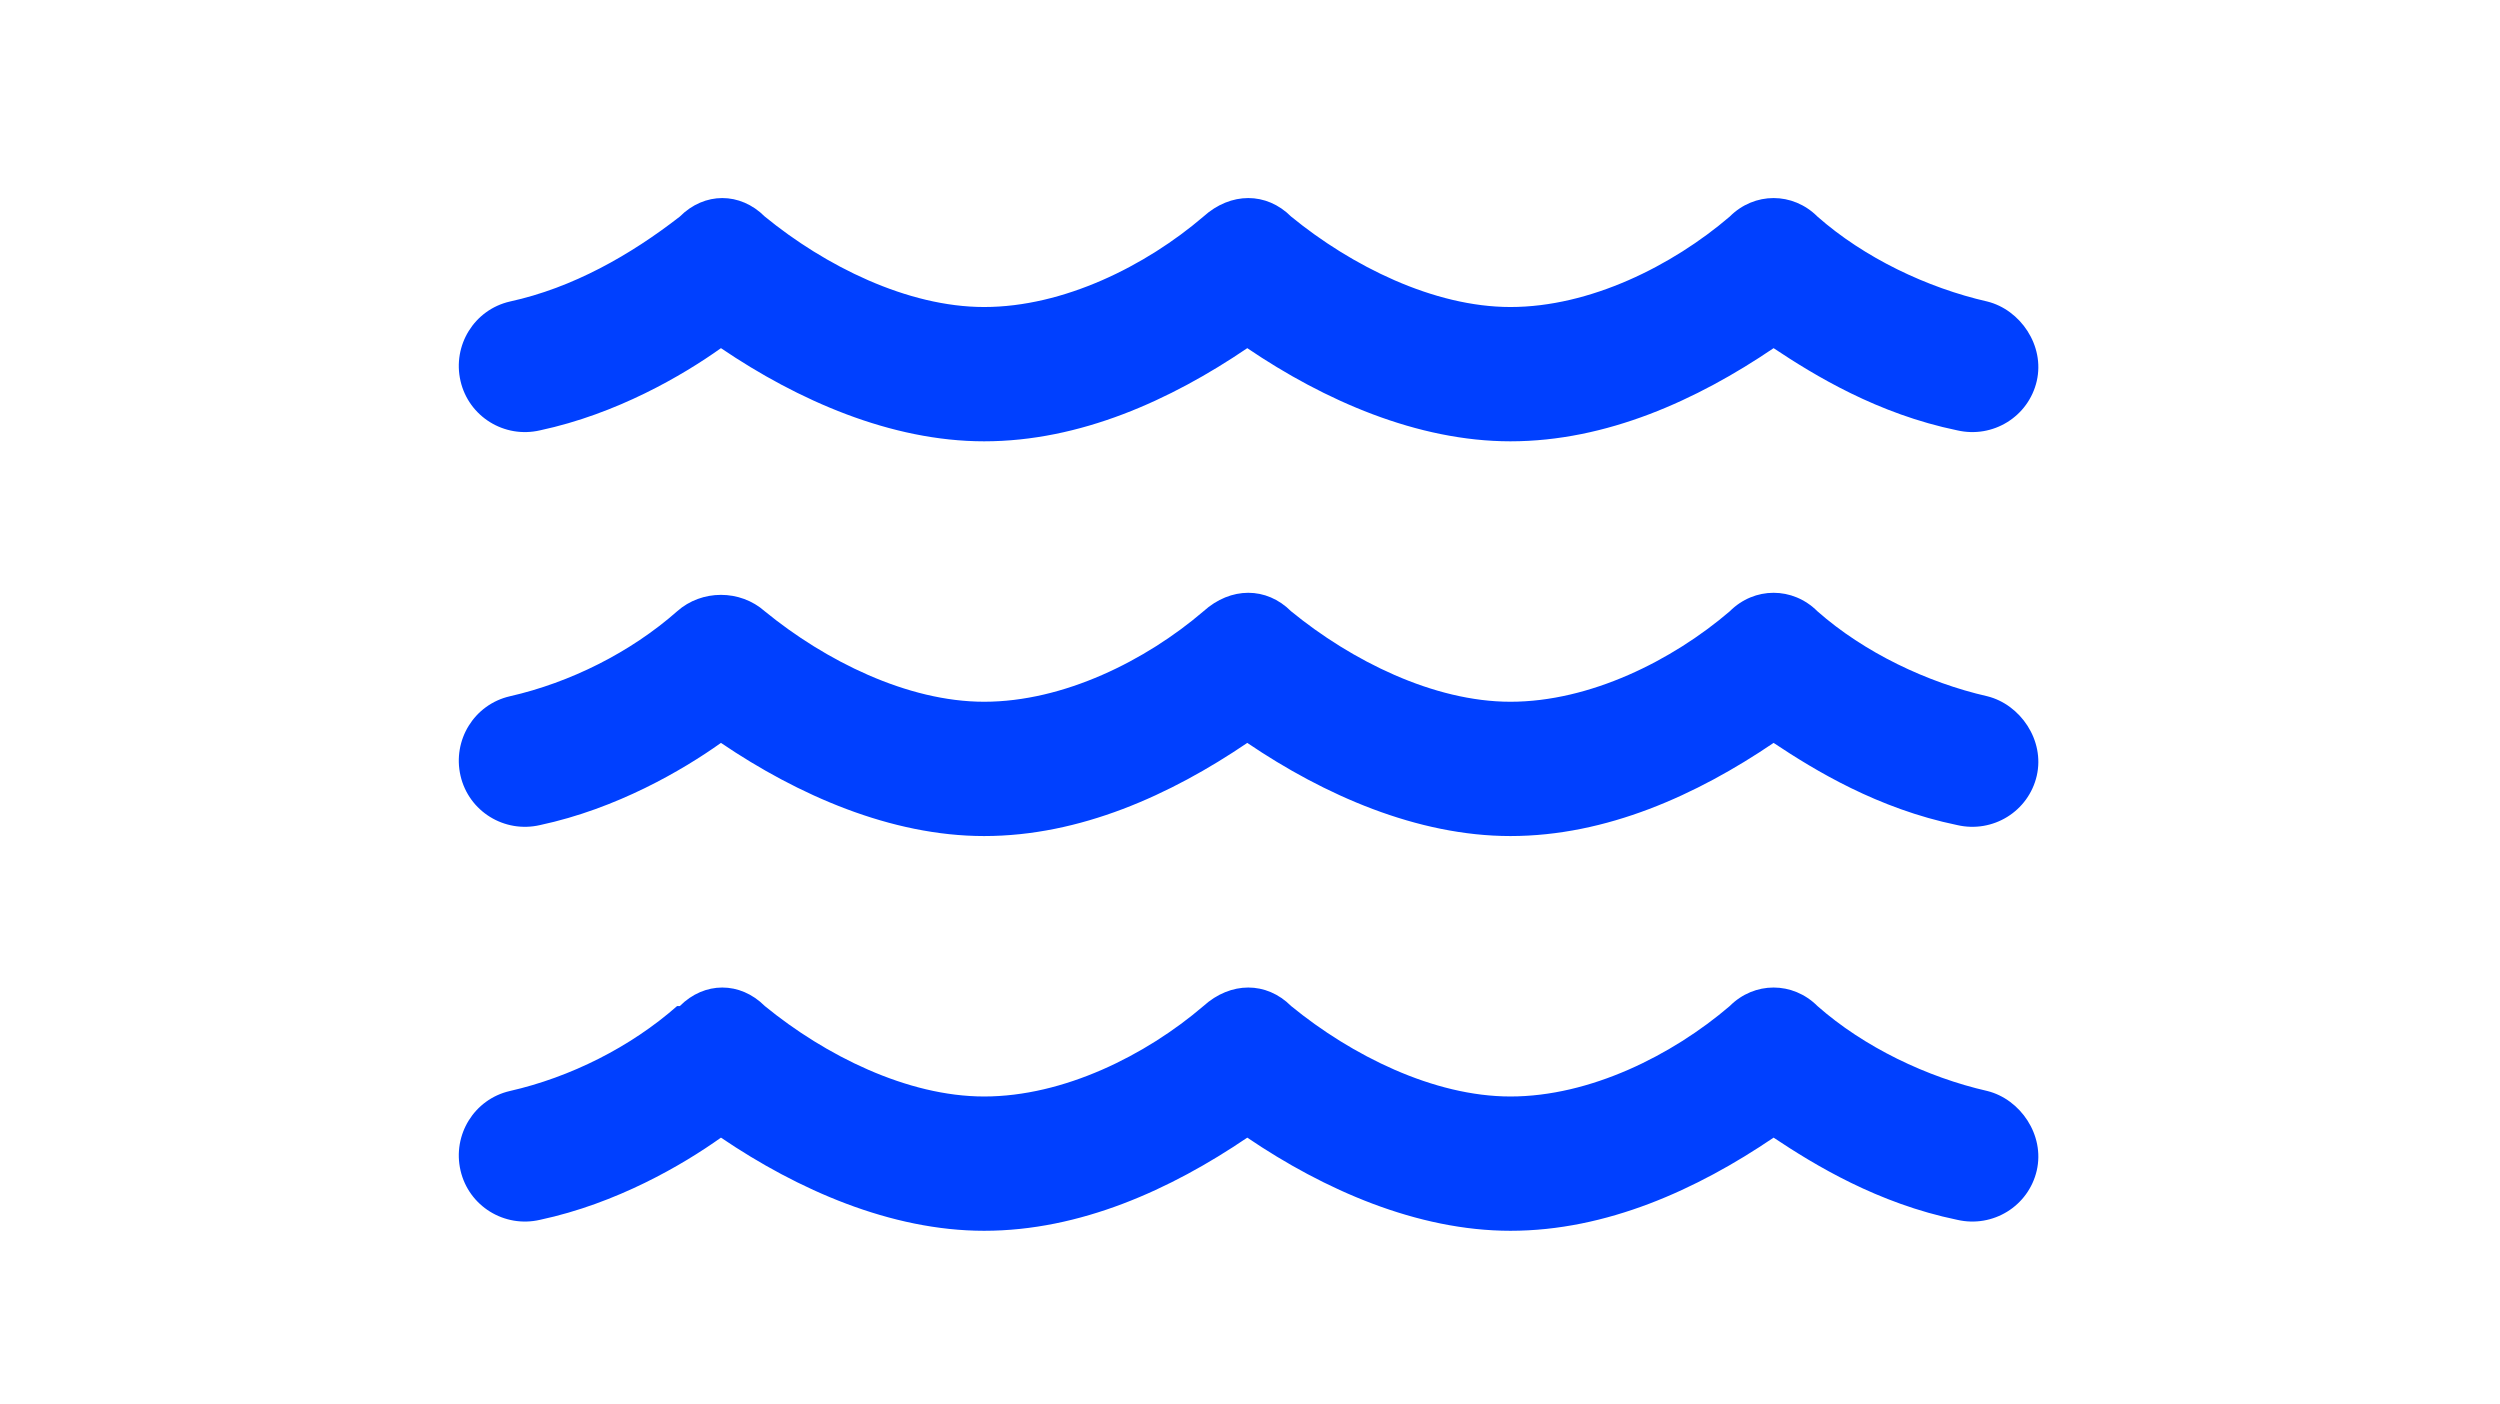 <svg width="57" height="32" viewBox="0 0 57 32" fill="none" xmlns="http://www.w3.org/2000/svg">
<path d="M15.5 4.938C16.062 4.375 16.875 4.375 17.438 4.938C18.812 6.062 20.688 7 22.438 7C24.25 7 26.125 6.062 27.438 4.938C28.062 4.375 28.875 4.375 29.438 4.938C30.812 6.062 32.688 7 34.438 7C36.25 7 38.125 6.062 39.438 4.938C40 4.375 40.875 4.375 41.438 4.938C42.5 5.875 43.938 6.562 45.312 6.875C46.062 7.062 46.625 7.875 46.438 8.688C46.25 9.5 45.438 10 44.625 9.812C42.812 9.438 41.375 8.562 40.438 7.938C38.688 9.125 36.625 10.062 34.438 10.062C32.312 10.062 30.188 9.125 28.438 7.938C26.688 9.125 24.625 10.062 22.438 10.062C20.312 10.062 18.188 9.125 16.438 7.938C15.562 8.562 14.062 9.438 12.312 9.812C11.5 10 10.688 9.5 10.5 8.688C10.312 7.875 10.812 7.062 11.625 6.875C13.062 6.562 14.375 5.812 15.5 4.938ZM15.5 22.938C16.062 22.375 16.875 22.375 17.438 22.938C18.812 24.062 20.688 25 22.438 25C24.25 25 26.125 24.062 27.438 22.938C28.062 22.375 28.875 22.375 29.438 22.938C30.812 24.062 32.688 25 34.438 25C36.25 25 38.125 24.062 39.438 22.938C40 22.375 40.875 22.375 41.438 22.938C42.5 23.875 43.938 24.562 45.312 24.875C46.062 25.062 46.625 25.875 46.438 26.688C46.25 27.5 45.438 28 44.625 27.812C42.812 27.438 41.375 26.562 40.438 25.938C38.688 27.125 36.625 28.062 34.438 28.062C32.312 28.062 30.188 27.125 28.438 25.938C26.688 27.125 24.625 28.062 22.438 28.062C20.312 28.062 18.188 27.125 16.438 25.938C15.562 26.562 14.062 27.438 12.312 27.812C11.5 28 10.688 27.5 10.5 26.688C10.312 25.875 10.812 25.062 11.625 24.875C13 24.562 14.375 23.875 15.438 22.938H15.5ZM17.438 13.938C18.812 15.062 20.688 16 22.438 16C24.25 16 26.125 15.062 27.438 13.938C28.062 13.375 28.875 13.375 29.438 13.938C30.812 15.062 32.688 16 34.438 16C36.25 16 38.125 15.062 39.438 13.938C40 13.375 40.875 13.375 41.438 13.938C42.5 14.875 43.938 15.562 45.312 15.875C46.062 16.062 46.625 16.875 46.438 17.688C46.25 18.5 45.438 19 44.625 18.812C42.812 18.438 41.375 17.562 40.438 16.938C38.688 18.125 36.625 19.062 34.438 19.062C32.312 19.062 30.188 18.125 28.438 16.938C26.688 18.125 24.625 19.062 22.438 19.062C20.312 19.062 18.188 18.125 16.438 16.938C15.562 17.562 14.062 18.438 12.312 18.812C11.5 19 10.688 18.5 10.5 17.688C10.312 16.875 10.812 16.062 11.625 15.875C13 15.562 14.375 14.875 15.438 13.938C16 13.438 16.875 13.438 17.438 13.938Z" fill="#0040FF"/>
</svg>
